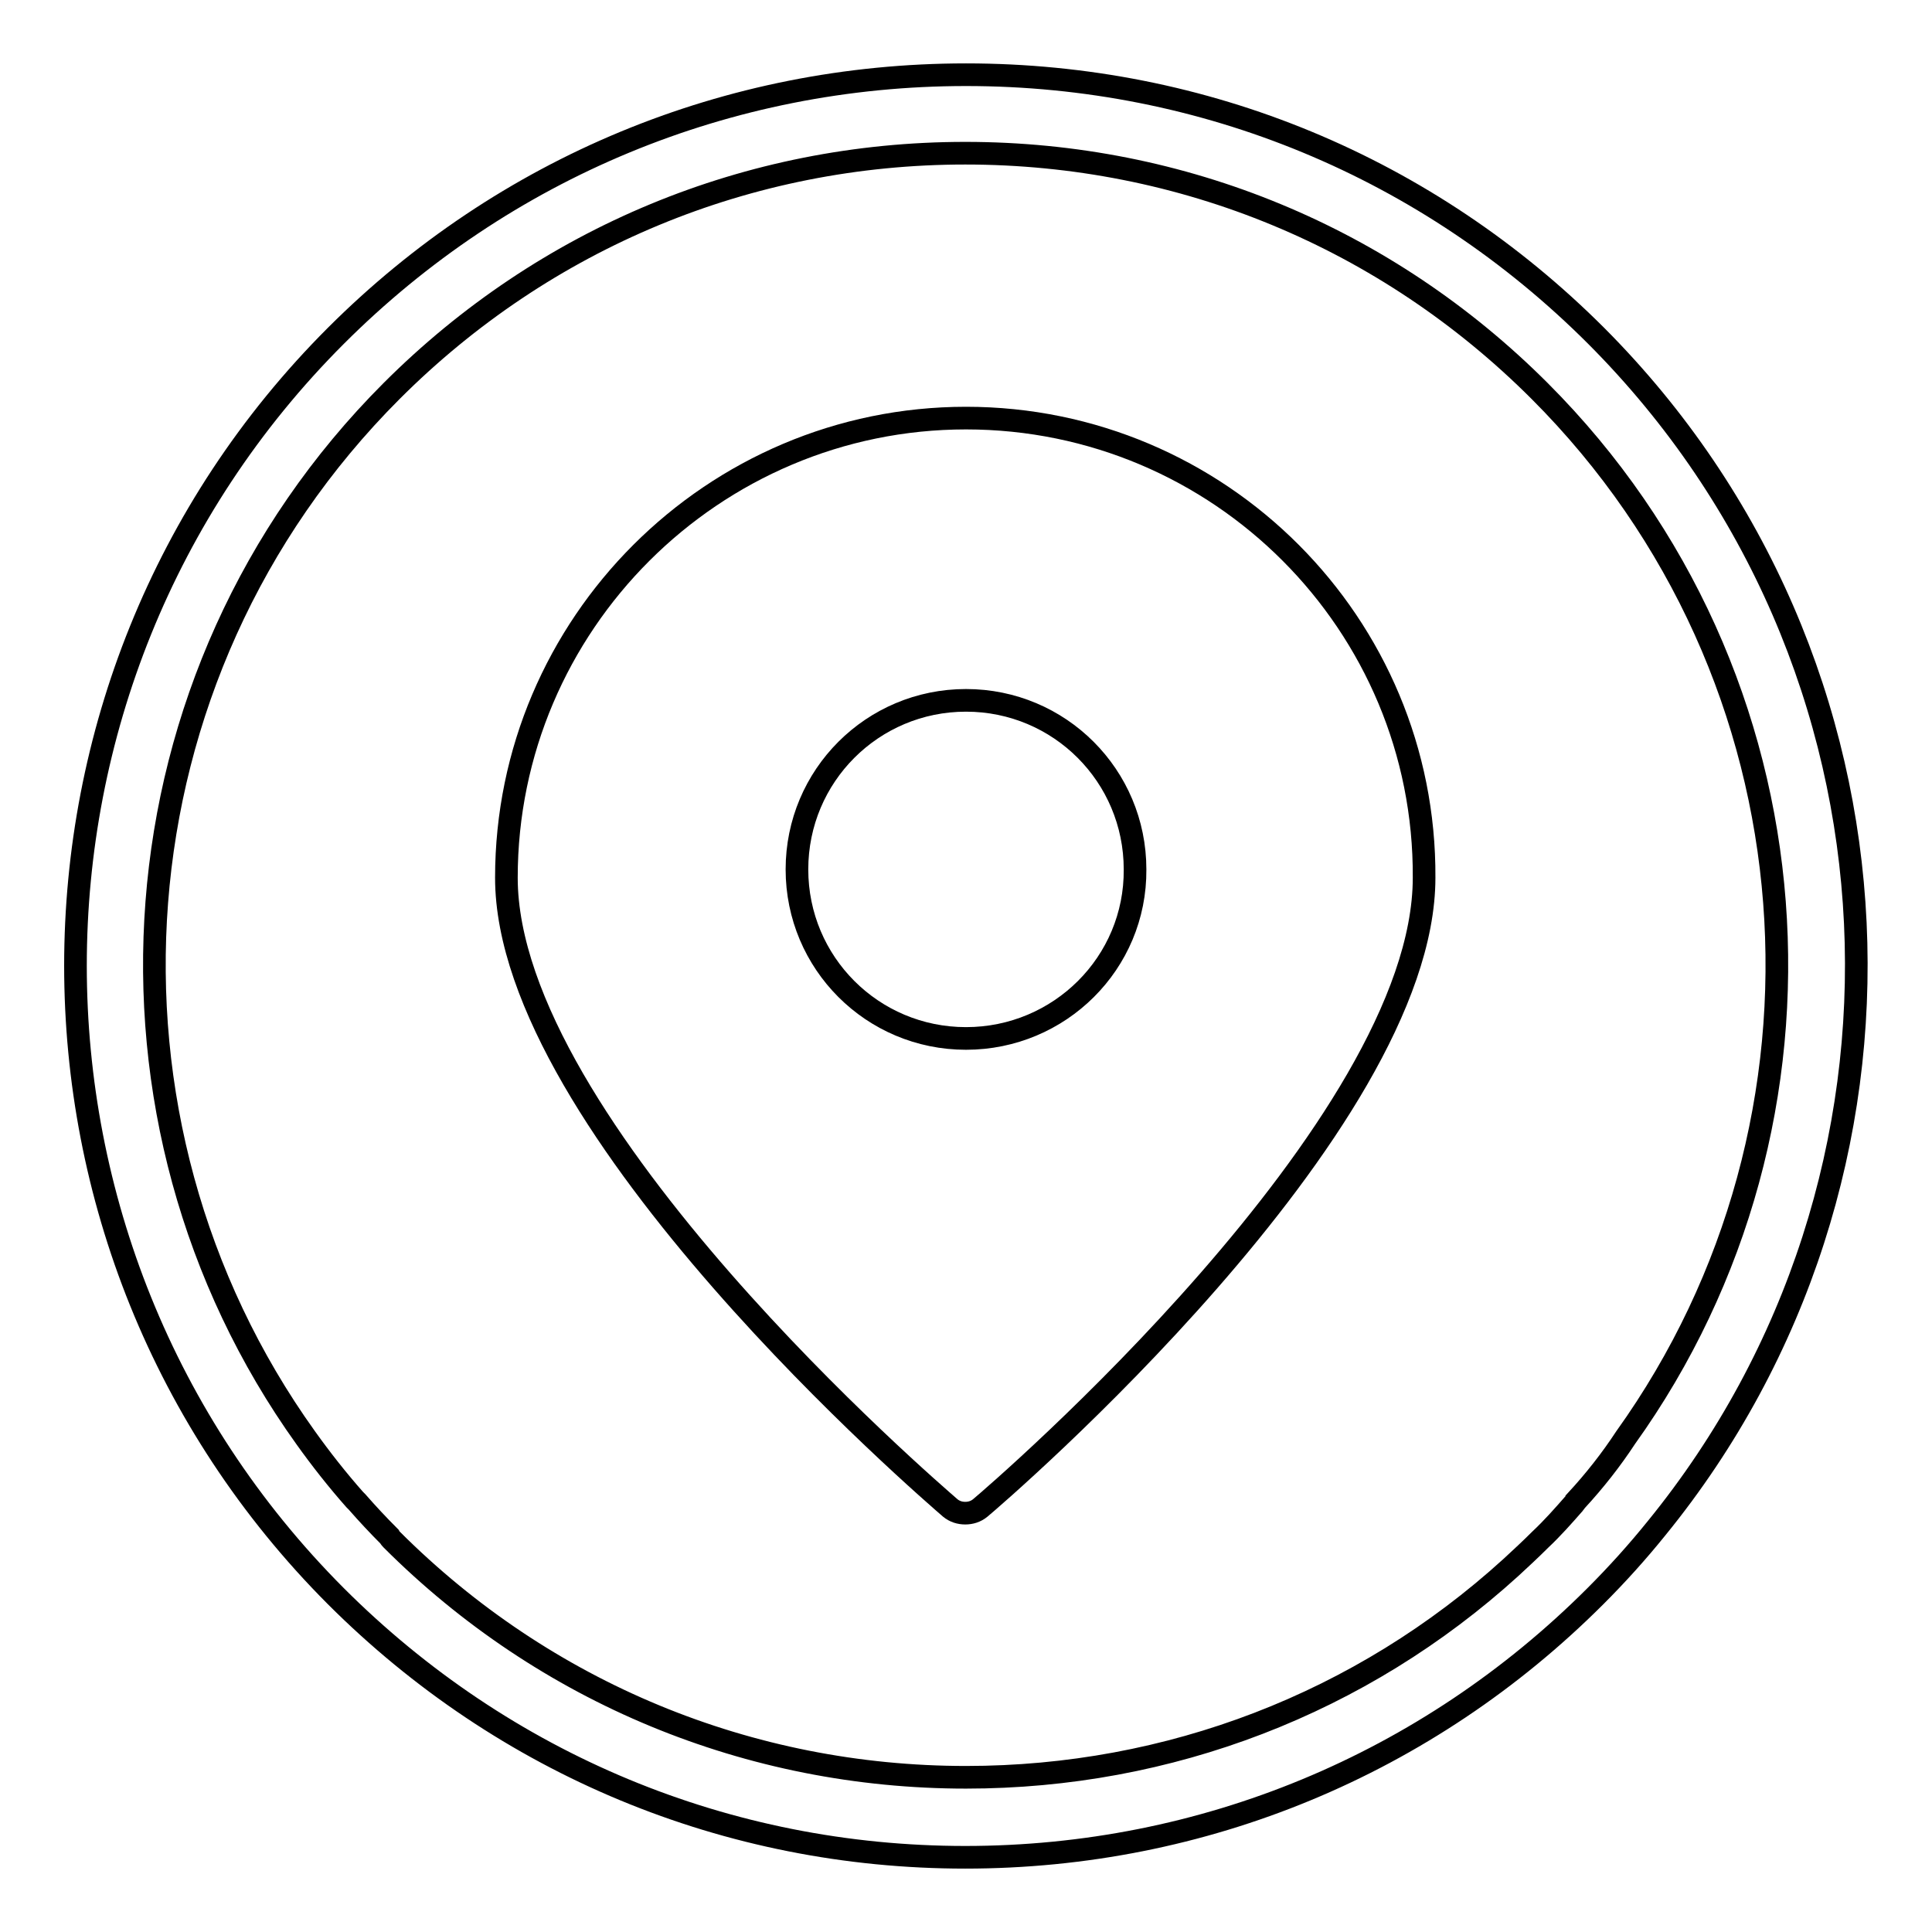 <?xml version="1.0" encoding="utf-8"?>
<!-- Svg Vector Icons : http://www.onlinewebfonts.com/icon -->
<!DOCTYPE svg PUBLIC "-//W3C//DTD SVG 1.1//EN" "http://www.w3.org/Graphics/SVG/1.1/DTD/svg11.dtd">
<svg version="1.1" xmlns="http://www.w3.org/2000/svg" xmlns:xlink="http://www.w3.org/1999/xlink" x="0px" y="0px" viewBox="0 0 256 256" enable-background="new 0 0 256 256" xml:space="preserve">
<g><g><path stroke-width="3" fill-opacity="0" stroke="#000000"  d="M211.5,44.5C189.2,22.2,159.6,9.9,128,9.9c-31.5,0-61.2,12.3-83.5,34.6c-46,46-46,120.9,0,167c22.3,22.3,51.9,34.6,83.4,34.6c31.5,0,61.2-12.3,83.5-34.6c2.9-2.9,5.6-5.9,8.1-9C257.3,156.1,254.6,87.7,211.5,44.5z M208.9,198.8C208.9,198.9,208.9,198.9,208.9,198.8c-0.1,0.1-0.2,0.3-0.3,0.4c-1.4,1.6-2.9,3.3-4.5,4.8c-1.3,1.3-2.6,2.5-3.9,3.7c-19.8,18-45.3,27.8-72.2,27.8c-28.7,0-55.8-11.2-76.1-31.5c-0.1-0.1-0.2-0.2-0.3-0.4c-1.5-1.5-2.9-3-4.3-4.6c-0.1-0.1-0.2-0.2-0.3-0.3c0,0,0,0,0,0c-2.3-2.6-4.5-5.4-6.5-8.2c-30.1-42-26.3-101,11.4-138.7c20.3-20.3,47.3-31.5,76-31.5c28.8,0,55.8,11.2,76.1,31.5c37.7,37.7,41.5,96.7,11.4,138.7C213.5,193.4,211.3,196.2,208.9,198.8z"/><path stroke-width="3" fill-opacity="0" stroke="#000000"  d="M128,55.4c-33.5,0-60.9,27.3-60.9,60.9c0,33,56.4,81.4,58.8,83.5c0.6,0.5,1.3,0.7,2,0.7c0.7,0,1.4-0.2,2-0.7c2.4-2,58.8-50.5,58.8-83.5C188.9,82.7,161.6,55.4,128,55.4z M128,137.6c-12.4,0-22.4-10-22.4-22.4c0-12.4,10-22.4,22.4-22.4c12.4,0,22.4,10,22.4,22.4C150.5,127.6,140.4,137.6,128,137.6z"/></g></g>
</svg>